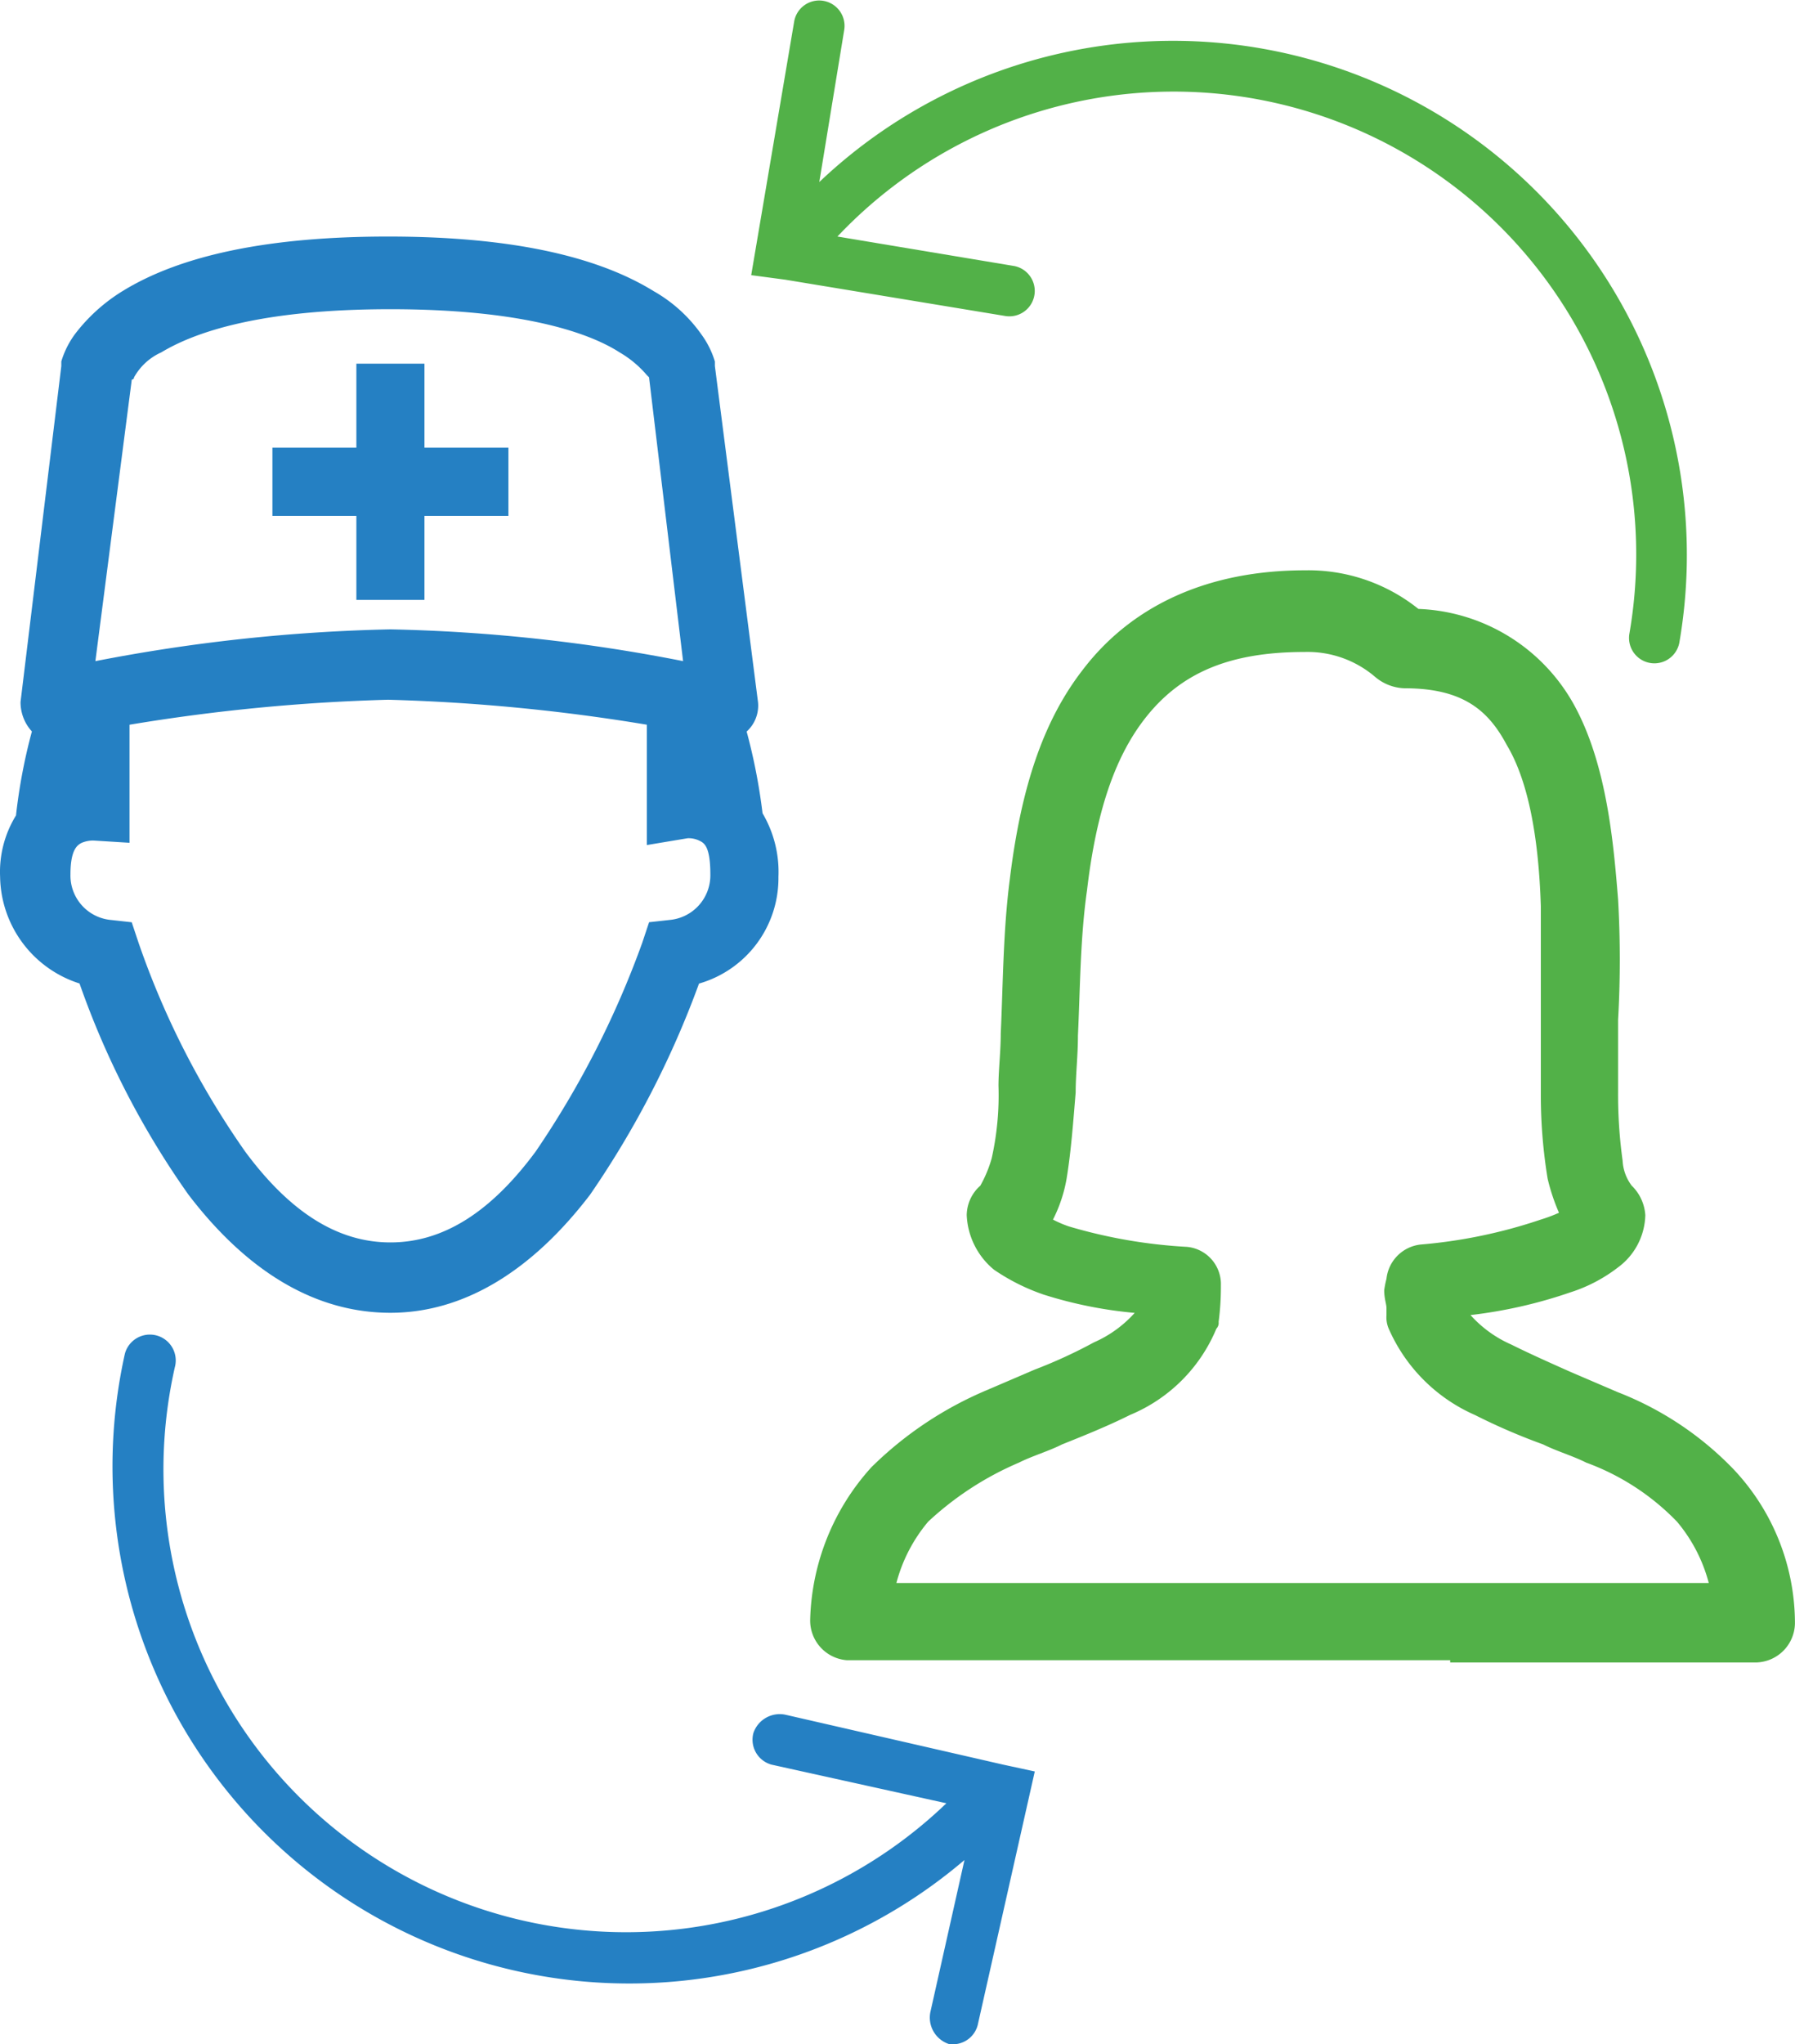 <?xml version="1.0" encoding="UTF-8"?> <svg xmlns="http://www.w3.org/2000/svg" width="88.77" height="101.035" viewBox="0 0 88.77 101.035"><g id="patient-engagement" transform="translate(-10.795 -6.682)"><path id="Path_112" data-name="Path 112" d="M15.92,48.385l1.01.112.337,1.01a41.481,41.481,0,0,0,5.274,10.324c2.244,3.03,4.6,4.489,7.182,4.489s4.938-1.459,7.182-4.489a45.95,45.95,0,0,0,5.274-10.324l.337-1.01,1.01-.112a2.214,2.214,0,0,0,2.02-2.244c0-1.459-.337-1.571-.561-1.683a1.22,1.22,0,0,0-.561-.112l-2.02.337V38.734A93.272,93.272,0,0,0,29.611,37.5a93.276,93.276,0,0,0-12.793,1.234V44.57l-1.8-.112a1.5,1.5,0,0,0-.561.112c-.224.112-.561.337-.561,1.571A2.206,2.206,0,0,0,15.92,48.385Z" transform="translate(0.379 3.765)" fill="none"></path><path id="Path_113" data-name="Path 113" d="M16.908,23.667a.112.112,0,0,1-.112.112L15,37.694a85.38,85.38,0,0,1,14.588-1.571,83.1,83.1,0,0,1,14.476,1.571L42.381,23.667l-.112-.112a5.191,5.191,0,0,0-1.347-1.122c-1.571-1.01-4.938-2.132-11.334-2.132s-9.651,1.122-11.334,2.132a2.9,2.9,0,0,0-1.347,1.234Zm6.845,3.479h4.152V22.993h3.367v4.152h4.152v3.367H31.272v4.152H27.905V30.512H23.753Z" transform="translate(0.514 1.664)" fill="none"></path><path id="Path_114" data-name="Path 114" d="M56.36,75.462a15.469,15.469,0,0,0-4.489,2.918,7.754,7.754,0,0,0-1.571,3.03H90.474A7.754,7.754,0,0,0,88.9,78.38a11.942,11.942,0,0,0-4.489-2.918c-.673-.337-1.459-.561-2.132-.9a30.427,30.427,0,0,1-3.367-1.459,8.287,8.287,0,0,1-4.264-4.264,1.423,1.423,0,0,1-.112-.673v-.337c0-.224-.112-.449-.112-.9a4.859,4.859,0,0,1,.112-.561,1.908,1.908,0,0,1,1.683-1.683,25.043,25.043,0,0,0,5.948-1.234,7.73,7.73,0,0,0,.9-.337,9.874,9.874,0,0,1-.561-1.683,25.585,25.585,0,0,1-.337-4.04V47.969c-.112-3.591-.673-6.284-1.683-7.967-.9-1.683-2.132-2.805-5.05-2.805a2.363,2.363,0,0,1-1.459-.561A5.136,5.136,0,0,0,70.5,35.4c-3.7,0-6.172,1.01-7.967,3.367-1.459,1.908-2.357,4.6-2.805,8.416-.337,2.357-.337,4.825-.449,7.182,0,1.01-.112,1.908-.112,2.805-.112,1.347-.224,2.918-.449,4.264a7.132,7.132,0,0,1-.673,2.02,5.471,5.471,0,0,0,.786.337,25.331,25.331,0,0,0,5.835,1.01,1.85,1.85,0,0,1,1.683,1.908,13.242,13.242,0,0,1-.112,1.8.412.412,0,0,1-.112.337,7.892,7.892,0,0,1-4.264,4.264c-1.122.561-2.244,1.01-3.367,1.459C57.819,74.9,57.033,75.125,56.36,75.462Z" transform="translate(4.827 3.508)" fill="none"></path><path id="Path_115" data-name="Path 115" d="M26.952,34.371h3.367V30.219h4.152V26.852H30.319V22.7H26.952v4.152H22.8v3.367h4.152Z" transform="translate(1.467 1.957)" fill="#2580c3"></path><path id="Path_116" data-name="Path 116" d="M30.1,70.291c3.591,0,6.957-2.02,9.875-5.835A46.4,46.4,0,0,0,45.364,54.02a5.421,5.421,0,0,0,3.928-5.274,5.693,5.693,0,0,0-.786-3.142,28.7,28.7,0,0,0-.786-4.04,1.724,1.724,0,0,0,.561-1.459L46.149,23.5v-.224a4.439,4.439,0,0,0-.673-1.347,7.274,7.274,0,0,0-2.357-2.132Q38.743,17.1,29.99,17.1T16.86,19.793A8.651,8.651,0,0,0,14.5,21.925a4.439,4.439,0,0,0-.673,1.347V23.5L11.811,40.1a2.132,2.132,0,0,0,.561,1.459,27.536,27.536,0,0,0-.786,4.152,5.311,5.311,0,0,0-.786,3.03,5.625,5.625,0,0,0,3.928,5.274,42.13,42.13,0,0,0,5.386,10.436C23.032,68.271,26.4,70.291,30.1,70.291Zm0-49.6c6.4,0,9.763,1.122,11.334,2.132a5.191,5.191,0,0,1,1.347,1.122l.112.112,1.683,14.027A83.1,83.1,0,0,0,30.1,36.514a85.381,85.381,0,0,0-14.588,1.571l1.8-13.915a.112.112,0,0,0,.112-.112,2.9,2.9,0,0,1,1.347-1.234C20.451,21.813,23.706,20.691,30.1,20.691ZM14.84,47.062a1.5,1.5,0,0,1,.561-.112l1.8.112V41.227A93.273,93.273,0,0,1,29.99,39.992a93.276,93.276,0,0,1,12.793,1.234v5.948l2.02-.337a1.22,1.22,0,0,1,.561.112c.224.112.561.224.561,1.683a2.214,2.214,0,0,1-2.02,2.244l-1.01.112L42.558,52a45.95,45.95,0,0,1-5.274,10.324c-2.244,3.03-4.6,4.489-7.182,4.489s-4.938-1.459-7.182-4.489A41.481,41.481,0,0,1,17.646,52l-.337-1.01-1.01-.112a2.206,2.206,0,0,1-2.02-2.244C14.279,47.4,14.616,47.174,14.84,47.062Z" transform="translate(0 1.273)" fill="#2580c3"></path><path id="Path_117" data-name="Path 117" d="M92.173,76.238a15.97,15.97,0,0,0-5.723-3.815l-2.357-1.01c-1.01-.449-2.02-.9-2.918-1.347a5.87,5.87,0,0,1-2.02-1.459,23.341,23.341,0,0,0,4.938-1.122,7.654,7.654,0,0,0,2.357-1.234A3.3,3.3,0,0,0,87.8,63.67a2.226,2.226,0,0,0-.673-1.459,2.229,2.229,0,0,1-.449-1.234,23.711,23.711,0,0,1-.224-3.367V54.019a52.57,52.57,0,0,0,0-5.948c-.224-2.805-.561-6.621-2.132-9.538a9.182,9.182,0,0,0-7.743-4.825A8.7,8.7,0,0,0,70.964,31.8c-4.713,0-8.529,1.683-11,4.938-1.908,2.469-3.03,5.723-3.591,10.324-.337,2.581-.337,5.274-.449,7.631,0,.9-.112,1.8-.112,2.581a14.3,14.3,0,0,1-.337,3.591,6.2,6.2,0,0,1-.561,1.347,1.975,1.975,0,0,0-.673,1.459,3.7,3.7,0,0,0,1.347,2.693A10.121,10.121,0,0,0,58.059,67.6a21.075,21.075,0,0,0,4.489.9,5.87,5.87,0,0,1-2.02,1.459A24.3,24.3,0,0,1,57.61,71.3l-2.357,1.01a18.151,18.151,0,0,0-5.723,3.815,11.653,11.653,0,0,0-3.03,7.519,1.965,1.965,0,0,0,1.8,2.02h29.85v.112H93.295A1.966,1.966,0,0,0,95.2,83.869v-.112A11.1,11.1,0,0,0,92.173,76.238ZM66.587,69.281a.412.412,0,0,0,.112-.337,13.241,13.241,0,0,0,.112-1.8,1.85,1.85,0,0,0-1.683-1.908,25.331,25.331,0,0,1-5.835-1.01,5.47,5.47,0,0,1-.786-.337,7.132,7.132,0,0,0,.673-2.02c.224-1.347.337-2.918.449-4.264,0-.9.112-1.8.112-2.805.112-2.357.112-4.825.449-7.182.449-3.815,1.347-6.509,2.805-8.416,1.8-2.357,4.264-3.367,7.967-3.367a5.136,5.136,0,0,1,3.479,1.234,2.363,2.363,0,0,0,1.459.561c2.918,0,4.152,1.122,5.05,2.805,1.01,1.683,1.571,4.376,1.683,7.967v9.426a25.584,25.584,0,0,0,.337,4.04,9.875,9.875,0,0,0,.561,1.683,7.73,7.73,0,0,1-.9.337,25.043,25.043,0,0,1-5.948,1.234A1.908,1.908,0,0,0,75,66.812a4.86,4.86,0,0,0-.112.561c0,.449.112.673.112.9v.337a1.423,1.423,0,0,0,.112.673,8.287,8.287,0,0,0,4.264,4.264A30.428,30.428,0,0,0,82.746,75c.673.337,1.459.561,2.132.9a11.942,11.942,0,0,1,4.489,2.918,7.754,7.754,0,0,1,1.571,3.03H50.764a7.754,7.754,0,0,1,1.571-3.03A15.469,15.469,0,0,1,56.824,75.9c.673-.337,1.459-.561,2.132-.9,1.122-.449,2.244-.9,3.367-1.459A7.892,7.892,0,0,0,66.587,69.281Z" transform="translate(4.362 3.069)" fill="#52b148"></path><path id="Path_118" data-name="Path 118" d="M56.468,22.3a1.255,1.255,0,0,0,.449-2.469l-8.753-1.459A22.877,22.877,0,0,1,87.328,38.011a1.255,1.255,0,0,0,2.469.449,25.411,25.411,0,0,0-42.53-22.78L48.5,8.161a1.255,1.255,0,0,0-2.469-.449L43.9,20.281l1.683.224Z" transform="translate(4.045)" fill="#52b148"></path><path id="Path_119" data-name="Path 119" d="M49.022,84.245a1.376,1.376,0,0,0-1.571.9,1.277,1.277,0,0,0,.9,1.571l8.641,1.908A22.877,22.877,0,0,1,18.836,67.076a1.279,1.279,0,1,0-2.469-.673,25.559,25.559,0,0,0,41.52,25.025L56.2,98.946a1.376,1.376,0,0,0,.9,1.571,1.268,1.268,0,0,0,1.459-1.01l2.805-12.456L59.8,86.714Z" transform="translate(0.605 7.181)" fill="#2580c3"></path></g></svg> 